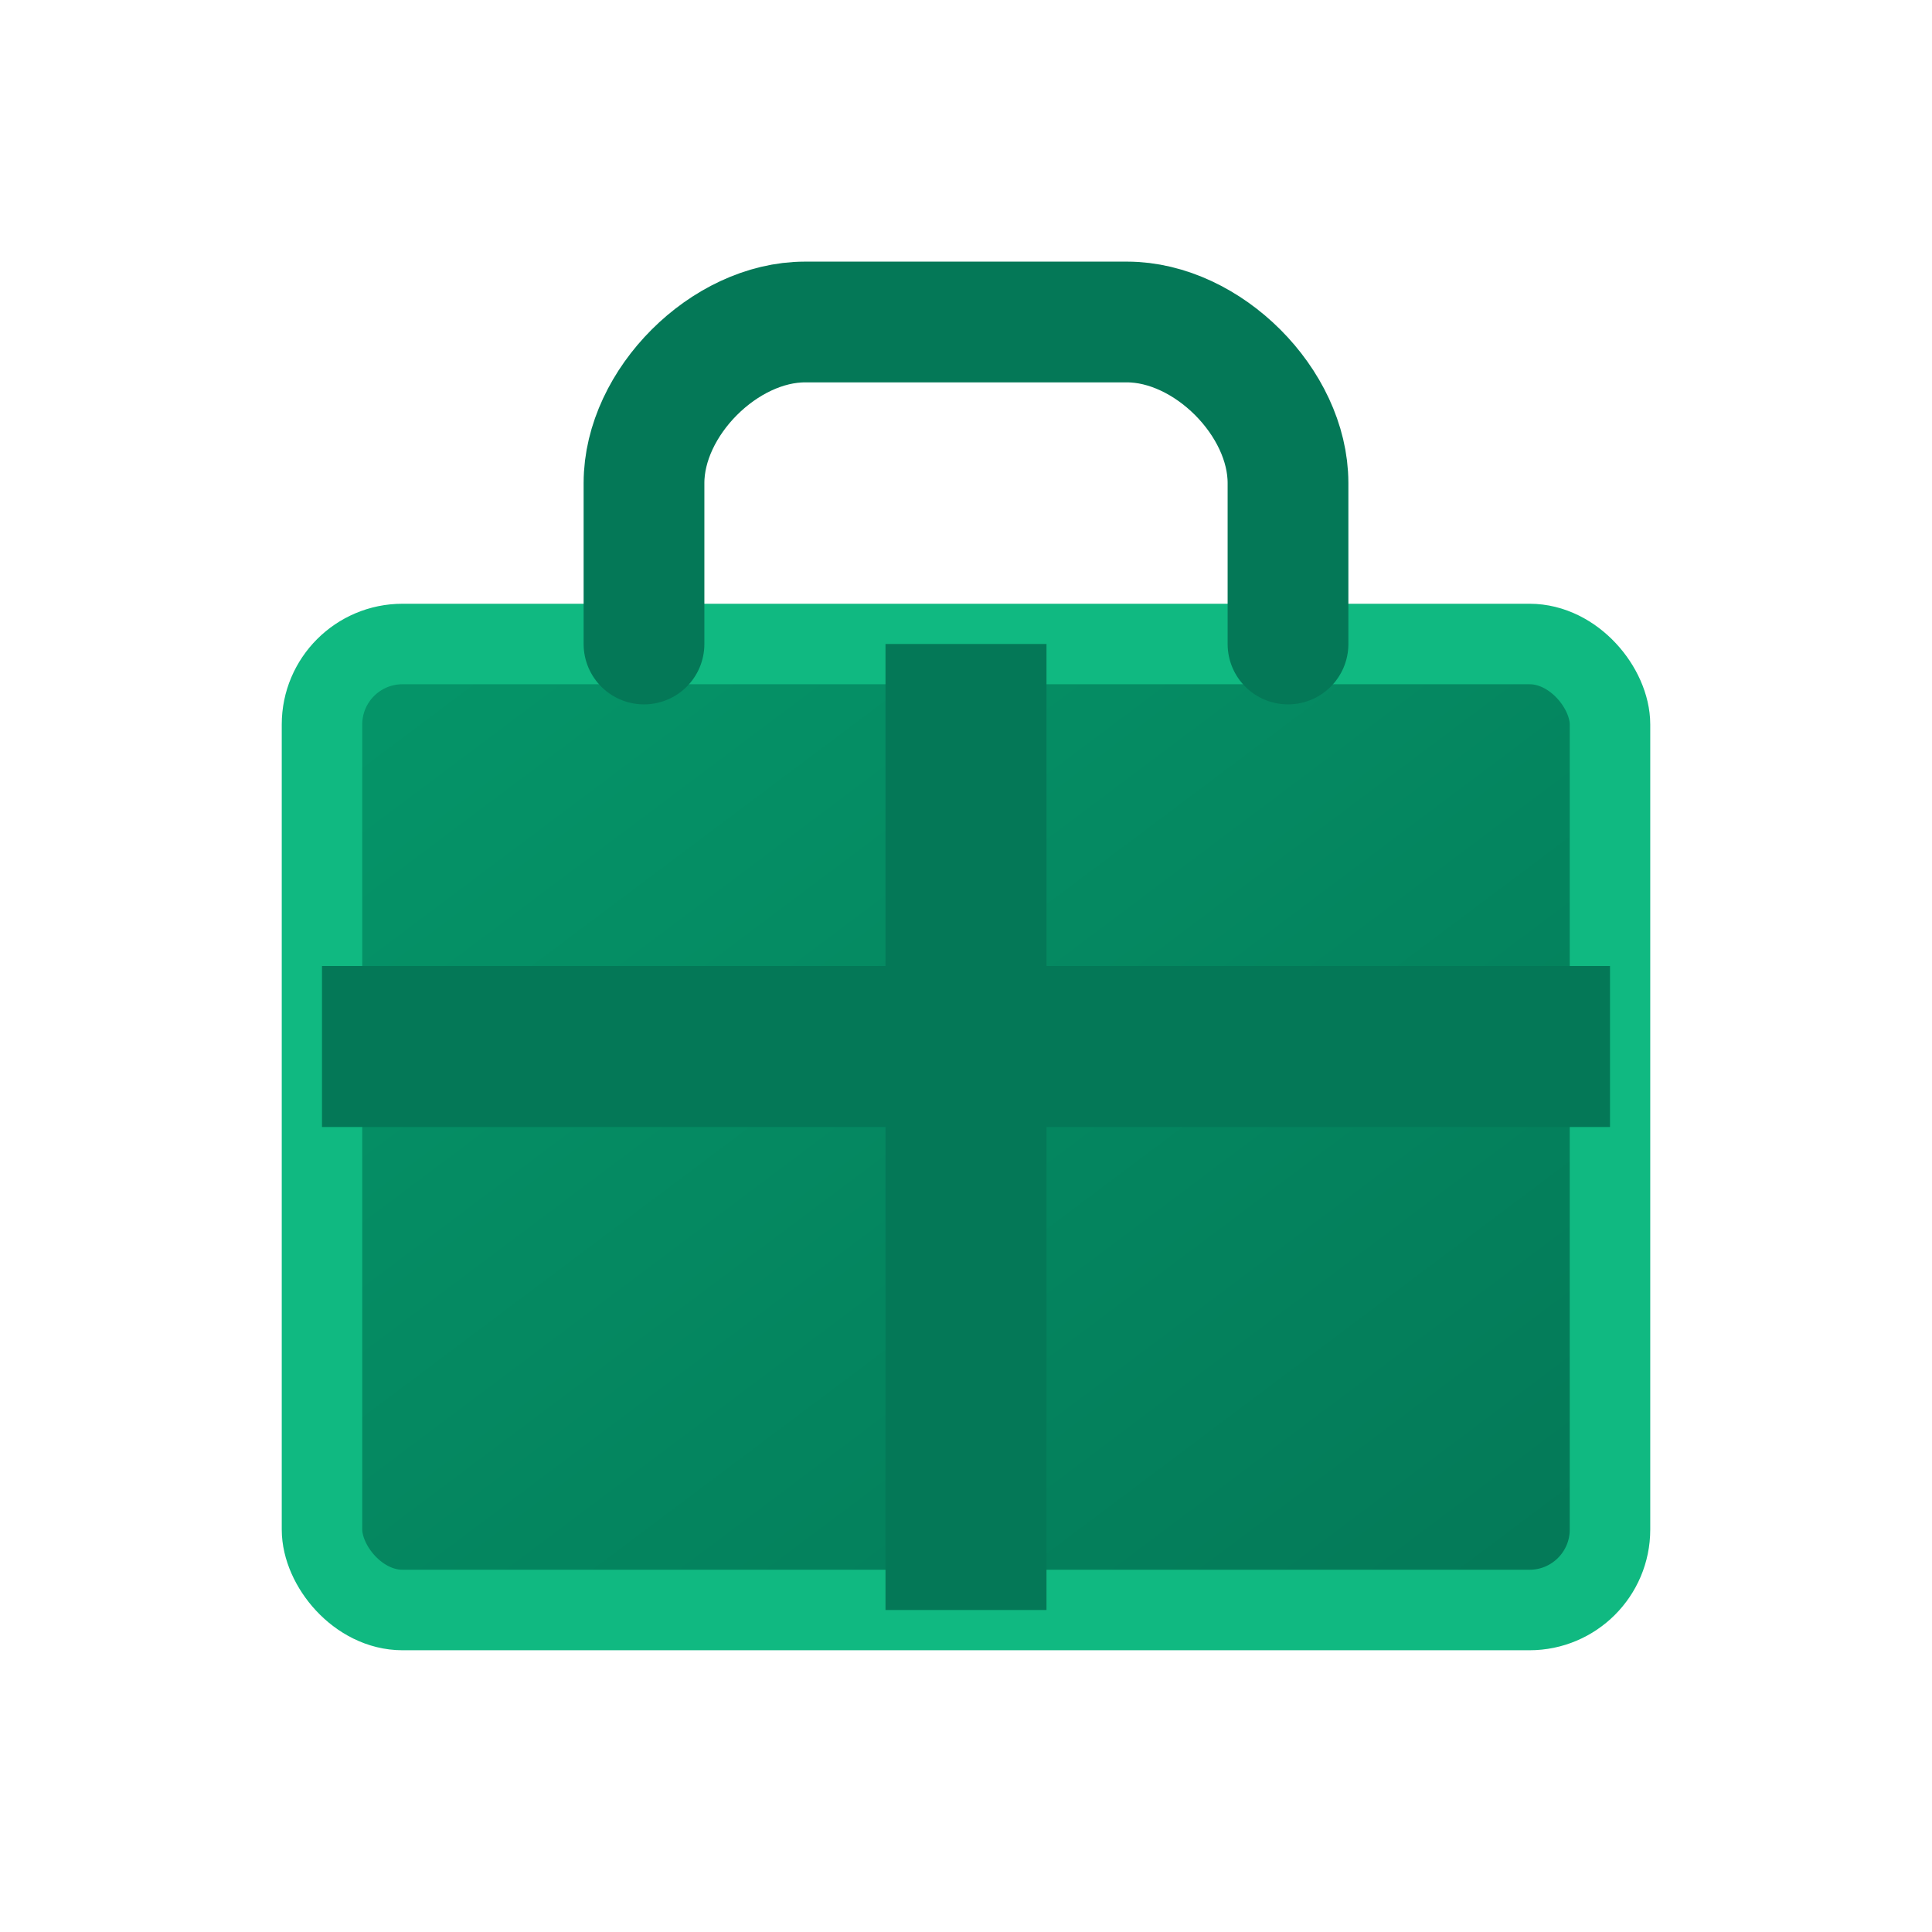 <svg width="24" height="24" viewBox="0 0 24 24" fill="none" xmlns="http://www.w3.org/2000/svg">
  <defs>
    <linearGradient id="packageGradient" x1="0%" y1="0%" x2="100%" y2="100%">
      <stop offset="0%" style="stop-color:#059669;stop-opacity:1" />
      <stop offset="100%" style="stop-color:#047857;stop-opacity:1" />
    </linearGradient>
  </defs>
  
  <!-- Package box -->
  <rect x="4" y="8" width="16" height="12" rx="1" fill="url(#packageGradient)" stroke="#10b981" stroke-width="1"/>
  
  <!-- Package tape -->
  <rect x="4" y="12" width="16" height="2" fill="#047857"/>
  <rect x="11" y="8" width="2" height="12" fill="#047857"/>
  
  <!-- Package handle -->
  <path d="M8 8 L8 6 C8 5 9 4 10 4 L14 4 C15 4 16 5 16 6 L16 8" 
        stroke="#047857" stroke-width="1.5" fill="none" stroke-linecap="round"/>
</svg>
